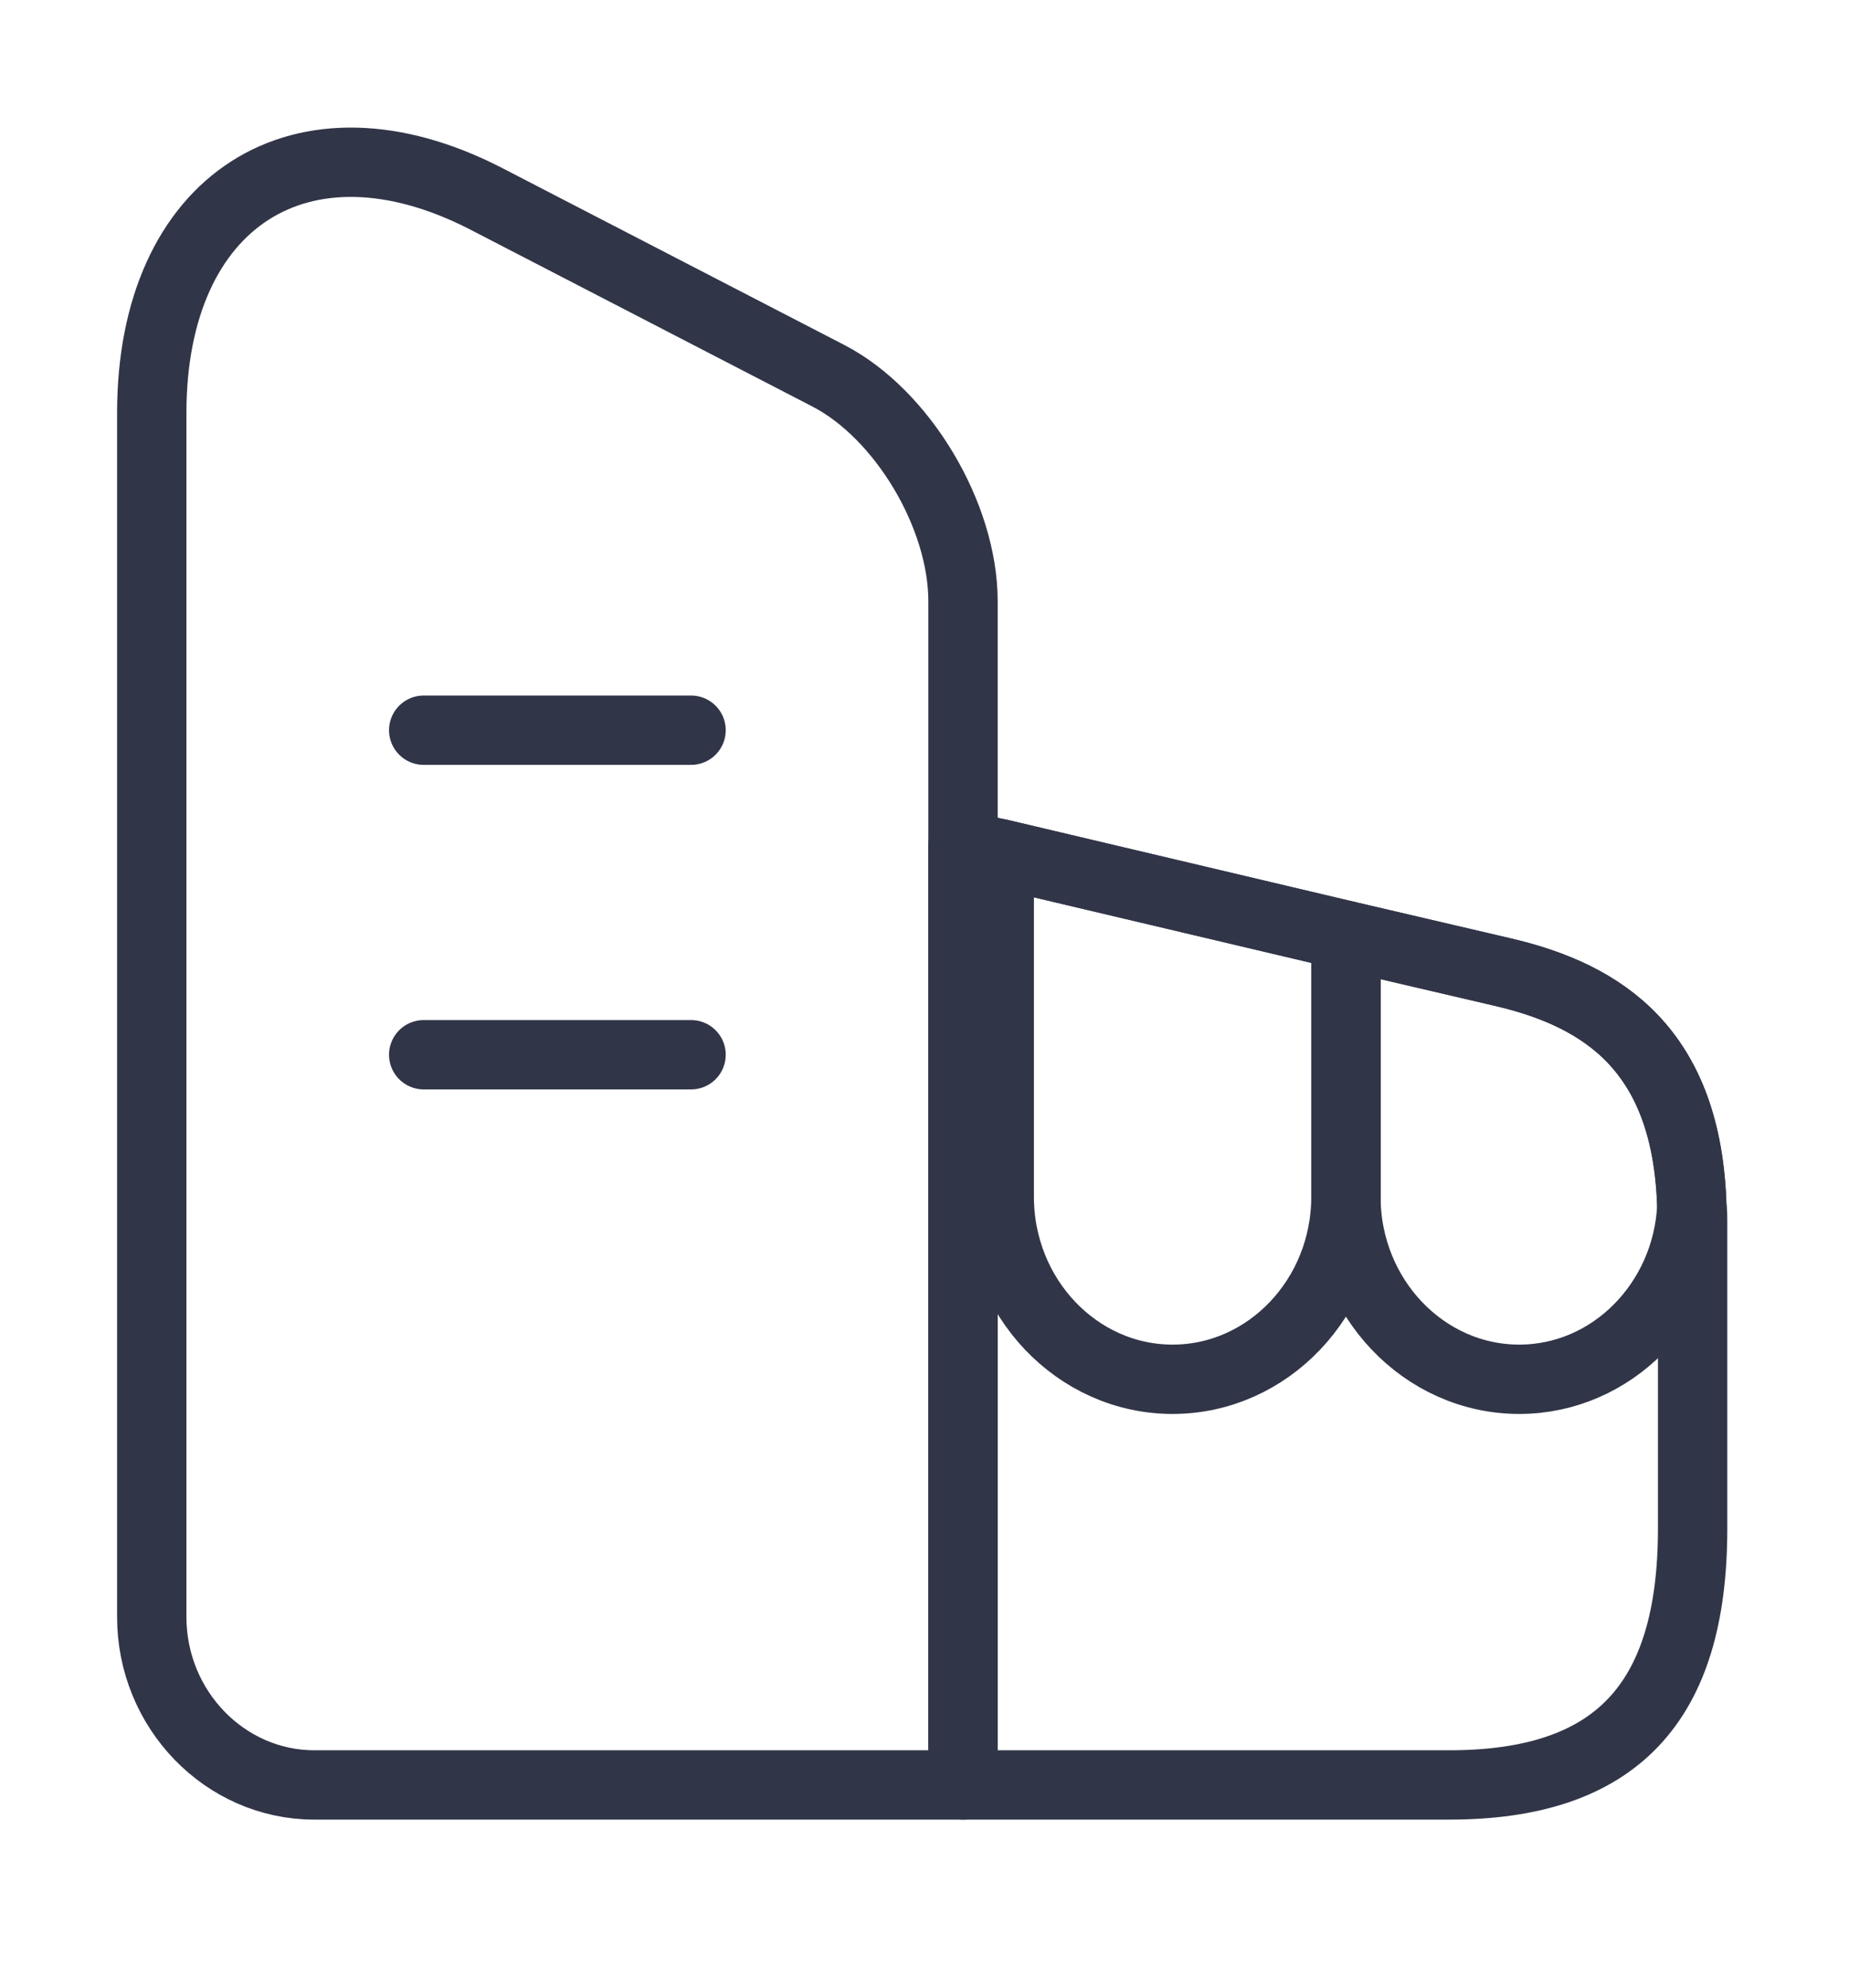 <?xml version="1.0" encoding="UTF-8"?> <svg xmlns="http://www.w3.org/2000/svg" width="40" height="43" viewBox="0 0 40 43" fill="none"><path d="M20.833 38.615H6.8C4.867 38.615 3.283 36.983 3.283 34.982V8.934C3.283 4.336 6.533 2.247 10.517 4.3L17.916 8.127C19.517 8.952 20.833 11.146 20.833 13.006V38.615Z" stroke="#313548" stroke-width="1.5" stroke-linecap="round" stroke-linejoin="round"></path><path d="M36.617 26.434V33.069C36.617 36.86 34.95 38.615 31.35 38.615H20.833V18.29L21.617 18.465L29.117 20.238L32.5 21.028C34.7 21.537 36.5 22.73 36.6 26.1C36.617 26.206 36.617 26.311 36.617 26.434Z" stroke="#313548" stroke-width="1.5" stroke-linecap="round" stroke-linejoin="round"></path><path d="M9.166 15.797H14.95" stroke="#313548" stroke-width="1.5" stroke-linecap="round" stroke-linejoin="round"></path><path d="M9.166 22.818H14.95" stroke="#313548" stroke-width="1.5" stroke-linecap="round" stroke-linejoin="round"></path><path d="M29.117 20.238V25.89C29.117 28.066 27.433 29.839 25.367 29.839C23.3 29.839 21.617 28.066 21.617 25.89V18.465L29.117 20.238Z" stroke="#313548" stroke-width="1.5" stroke-linecap="round" stroke-linejoin="round"></path><path d="M36.6 26.1C36.5 28.172 34.867 29.839 32.867 29.839C30.8 29.839 29.117 28.066 29.117 25.89V20.238L32.5 21.028C34.7 21.537 36.5 22.73 36.6 26.1Z" stroke="#313548" stroke-width="1.5" stroke-linecap="round" stroke-linejoin="round"></path></svg> 